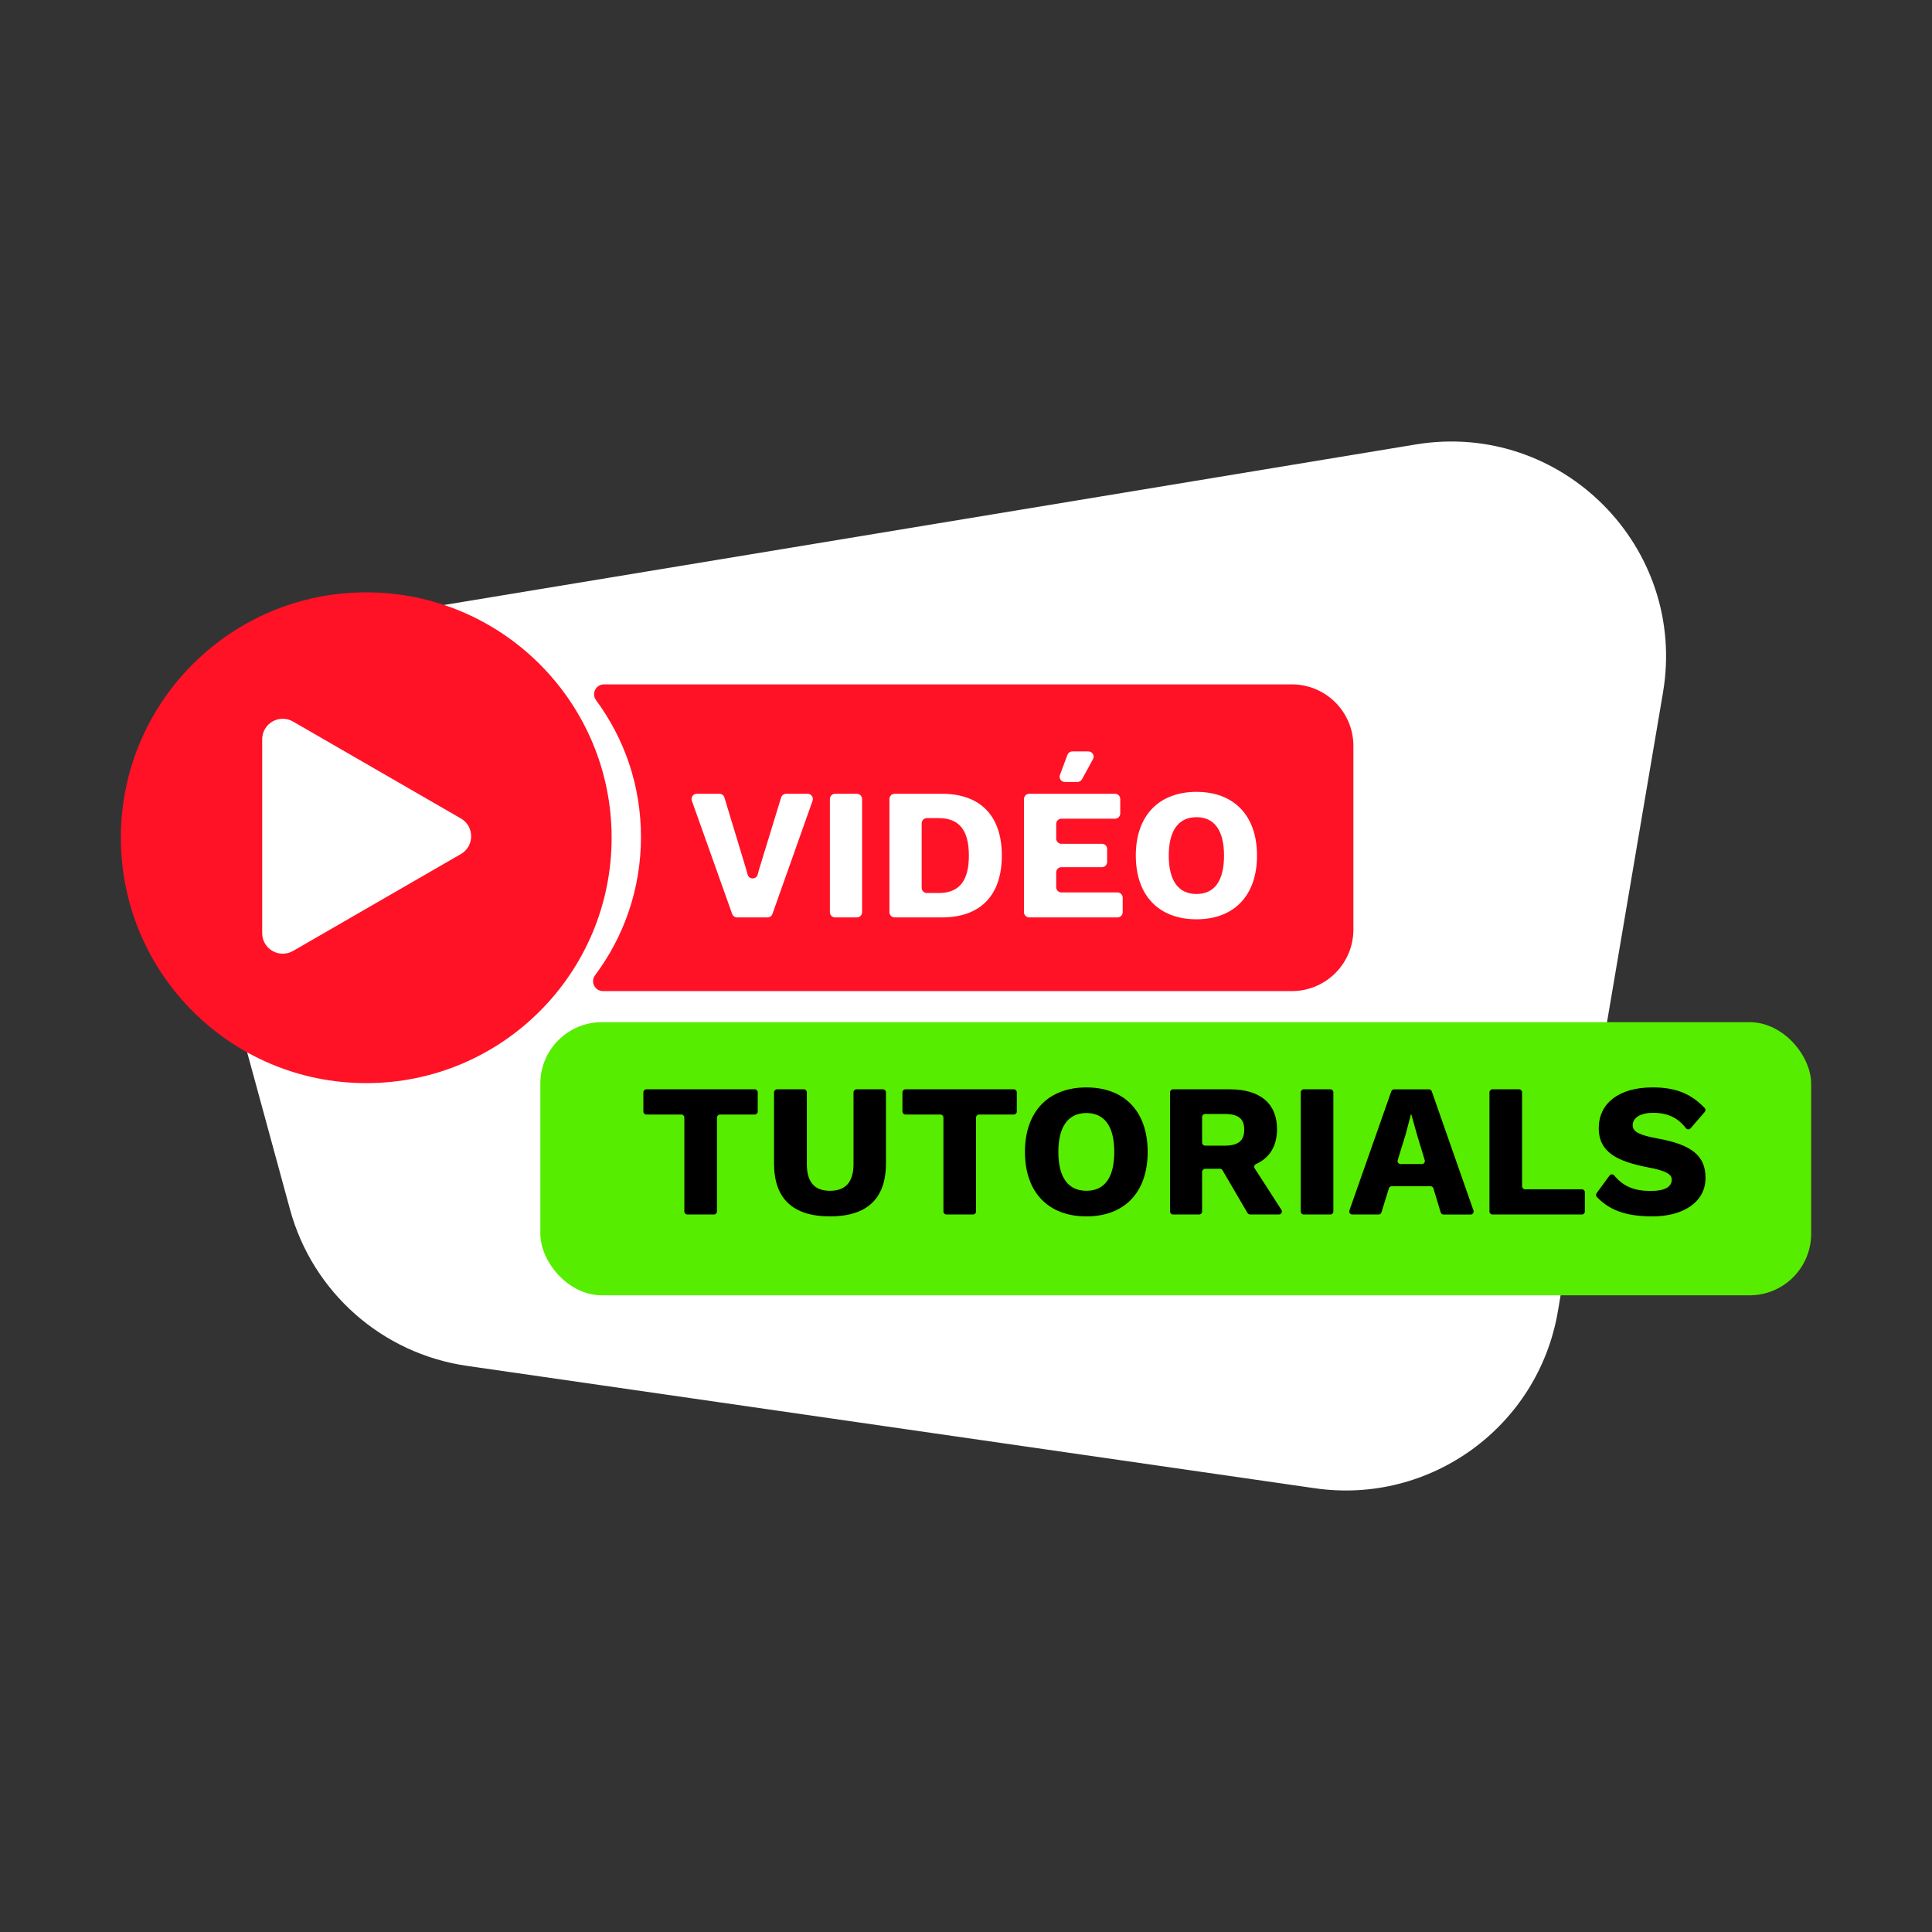 <?xml version="1.0" encoding="UTF-8"?>
<svg id="Calque_1" data-name="Calque 1" xmlns="http://www.w3.org/2000/svg" viewBox="0 0 800 800">
  <rect x="0" y="0" width="800" height="800" fill="#333333" stroke="none"/>
  <defs>
    <style>
      .cls-1 {
        fill: #fff;
      }

      .cls-2 {
        fill: #ff1226;
      }

      .cls-3 {
        fill: #57ed00;
      }
    </style>
  </defs>
  <path class="cls-1" d="M102.35,435.75l17.74,65.07c9.34,34.24,38.11,59.68,73.24,64.75l351.17,50.69c47.86,6.9,92.49-25.61,100.59-73.28l1.12-6.62,5.22-30.69,1.77-10.42,12.23-71.99,23.16-136.37c10.26-60.35-41.98-112.82-102.37-102.85l-402.3,66.46-81.57,185.25h0Z"/>
  <rect class="cls-3" x="223.74" y="423.26" width="526.22" height="113.1" rx="25.48" ry="25.48"/>
  <circle class="cls-2" cx="151.65" cy="346.89" r="101.61"/>
  <path class="cls-2" d="M560.41,308.87v76.04c0,14.07-11.41,25.48-25.48,25.48H249.68c-3.38,0-5.3-3.85-3.28-6.55,11.94-15.95,19.01-35.77,19.01-57.24s-6.91-40.82-18.61-56.68c-2-2.71-.07-6.53,3.3-6.53h284.83c14.07,0,25.48,11.41,25.48,25.48h0Z"/>
  <g>
    <path class="cls-1" d="M317.82,379.88h-12.61c-.92,0-1.73-.58-2.04-1.44l-16.69-46.87c-.5-1.41.54-2.89,2.04-2.89h9.37c.95,0,1.79.62,2.07,1.54l8.92,29.42.69,2.5c.59,2.12,3.59,2.11,4.17,0l.64-2.34,9.07-29.58c.28-.91,1.12-1.53,2.07-1.53h8.91c1.49,0,2.54,1.48,2.04,2.89l-16.62,46.87c-.31.86-1.12,1.44-2.04,1.44h0Z"/>
    <path class="cls-1" d="M354.81,379.88h-9.01c-1.2,0-2.16-.97-2.16-2.16v-46.87c0-1.2.97-2.16,2.16-2.16h9.01c1.2,0,2.16.97,2.16,2.16v46.87c0,1.2-.97,2.16-2.16,2.16Z"/>
    <path class="cls-1" d="M414.84,354.28c0,16.37-8.77,25.6-24.82,25.6h-19.56c-1.2,0-2.16-.97-2.16-2.16v-46.87c0-1.2.97-2.16,2.16-2.16h19.56c16.06,0,24.82,9.23,24.82,25.6h0ZM401.19,354.28c0-10.24-3.8-15.52-12.49-15.52h-4.89c-1.2,0-2.16.97-2.16,2.16v26.7c0,1.2.97,2.16,2.16,2.16h4.89c8.69,0,12.49-5.27,12.49-15.52v.02Z"/>
    <path class="cls-1" d="M464.88,371.73v5.99c0,1.2-.97,2.16-2.16,2.16h-36.55c-1.2,0-2.16-.97-2.16-2.16v-46.87c0-1.2.97-2.16,2.16-2.16h35.54c1.2,0,2.16.97,2.16,2.16v5.99c0,1.2-.97,2.16-2.16,2.16h-22.2c-1.2,0-2.16.97-2.16,2.16v6.07c0,1.2.97,2.16,2.16,2.16h16.77c1.2,0,2.16.97,2.16,2.16v5.37c0,1.2-.97,2.16-2.16,2.16h-16.77c-1.2,0-2.16.97-2.16,2.16v6.14c0,1.2.97,2.16,2.16,2.16h23.21c1.2,0,2.16.97,2.16,2.16v.03ZM446.14,323.8h-5.21c-1.51,0-2.56-1.51-2.03-2.92l3.11-8.32c.32-.85,1.12-1.41,2.03-1.41h6.64c1.64,0,2.69,1.76,1.9,3.2l-4.54,8.32c-.38.69-1.11,1.13-1.9,1.13Z"/>
    <path class="cls-1" d="M520.5,354.28c0,16.52-9.46,26.38-25.06,26.38s-25.13-9.85-25.13-26.38,9.54-26.38,25.13-26.38,25.06,9.85,25.06,26.38ZM483.96,354.28c0,10.47,4.03,15.9,11.48,15.9s11.4-5.43,11.4-15.9-4.03-15.9-11.4-15.9-11.48,5.43-11.48,15.9Z"/>
  </g>
  <path class="cls-1" d="M121.32,393.78l69.52-40.14c5.67-3.27,5.67-11.45,0-14.73l-69.52-40.14c-5.67-3.27-12.75.82-12.75,7.36v80.27c0,6.54,7.08,10.64,12.75,7.36v.02Z"/>
  <g>
    <path d="M312.52,461.51h-14.39c-.69,0-1.25.56-1.25,1.25v38.89c0,.69-.56,1.25-1.25,1.25h-11.01c-.69,0-1.25-.56-1.25-1.25v-38.89c0-.69-.56-1.25-1.25-1.25h-14.47c-.69,0-1.25-.56-1.25-1.25v-7.95c0-.69.56-1.25,1.25-1.25h44.86c.69,0,1.25.56,1.25,1.25v7.95c0,.69-.56,1.25-1.25,1.25h.01Z"/>
    <path d="M366.85,481.77c0,14.61-7.85,21.91-23.17,21.91s-23.17-7.3-23.17-21.91v-29.46c0-.69.56-1.25,1.25-1.25h11.09c.69,0,1.25.56,1.25,1.25v29.7c0,7.46,3.14,11.07,9.58,11.07s9.74-3.61,9.74-11.07v-29.7c0-.69.56-1.25,1.25-1.25h10.93c.69,0,1.25.56,1.25,1.25v29.46h0Z"/>
    <path d="M419.8,461.51h-14.39c-.69,0-1.25.56-1.25,1.25v38.89c0,.69-.56,1.25-1.25,1.25h-11.01c-.69,0-1.25-.56-1.25-1.25v-38.89c0-.69-.56-1.25-1.25-1.25h-14.47c-.69,0-1.25-.56-1.25-1.25v-7.95c0-.69.56-1.25,1.25-1.25h44.86c.69,0,1.25.56,1.25,1.25v7.95c0,.69-.56,1.25-1.25,1.25h.01Z"/>
    <path d="M475.23,476.98c0,16.73-9.58,26.7-25.37,26.7s-25.45-9.97-25.45-26.7,9.66-26.7,25.45-26.7,25.37,9.97,25.37,26.7ZM438.24,476.98c0,10.6,4.08,16.1,11.62,16.1s11.54-5.5,11.54-16.1-4.08-16.1-11.54-16.1-11.62,5.5-11.62,16.1Z"/>
    <path d="M505.15,483.97h-6.13c-.69,0-1.25.56-1.25,1.25v16.43c0,.69-.56,1.25-1.25,1.25h-10.78c-.69,0-1.25-.56-1.25-1.25v-49.34c0-.69.56-1.25,1.25-1.25h23.49c12.49,0,19.56,5.81,19.56,16.49,0,7.01-3.05,11.91-8.71,14.46-.69.31-.94,1.17-.53,1.8l11.06,17.16c.54.83-.06,1.92-1.05,1.92h-11.92c-.44,0-.85-.24-1.08-.62l-10.35-17.69c-.22-.38-.63-.62-1.08-.62h.02ZM497.77,473.14c0,.69.56,1.25,1.25,1.25h7.94c5.73,0,8.25-1.96,8.25-6.6s-2.51-6.52-8.25-6.52h-7.94c-.69,0-1.25.56-1.25,1.25v10.62h0Z"/>
    <path d="M550.87,502.9h-11.01c-.69,0-1.25-.56-1.25-1.25v-49.34c0-.69.56-1.25,1.25-1.25h11.01c.69,0,1.25.56,1.25,1.25v49.34c0,.69-.56,1.25-1.25,1.25Z"/>
    <path d="M592.35,491.2h-16.06c-.55,0-1.03.36-1.19.88l-3.07,9.94c-.16.52-.64.88-1.19.88h-10.9c-.86,0-1.46-.85-1.18-1.66l17.34-49.34c.18-.5.65-.83,1.18-.83h14.41c.53,0,1,.34,1.18.84l17.27,49.34c.28.81-.32,1.66-1.18,1.66h-11.22c-.55,0-1.04-.36-1.19-.89l-3-9.93c-.16-.53-.64-.89-1.19-.89h-.01ZM588.76,482.01c.84,0,1.44-.81,1.19-1.61l-3.28-10.8-2.28-8.17h-.16l-2.12,8.09-3.35,10.87c-.25.8.35,1.62,1.19,1.62h8.81Z"/>
    <path d="M656.26,493.7v7.95c0,.69-.56,1.25-1.25,1.25h-37.01c-.69,0-1.25-.56-1.25-1.25v-49.34c0-.69.56-1.25,1.25-1.25h11.01c.69,0,1.25.56,1.25,1.25v38.89c0,.69.56,1.25,1.25,1.25h23.5c.69,0,1.25.56,1.25,1.25Z"/>
    <path d="M705.87,460.47l-5.85,6.76c-.51.59-1.45.57-1.92-.06-3.32-4.33-7.52-6.37-13.56-6.37-5.58,0-8.48,2.2-8.48,5.18,0,2.67,2.83,4.08,10.21,5.42,14.37,2.59,19.95,7.23,19.95,16.34,0,10.13-9.42,15.94-21.91,15.94-11.69,0-18.09-2.86-23.09-8.04-.42-.43-.45-1.11-.09-1.59l5.32-7.26c.48-.65,1.44-.68,1.96-.06,4.03,4.88,8.81,6.42,15.19,6.42,5.81,0,8.64-1.73,8.64-4.71,0-2.43-2.98-3.77-10.05-5.1-12.25-2.43-20.18-6.05-20.18-16.18s8.09-16.89,22.3-16.89c9.33,0,15.77,2.45,21.54,8.52.44.46.44,1.19.03,1.67h-.01Z"/>
  </g>
</svg>
